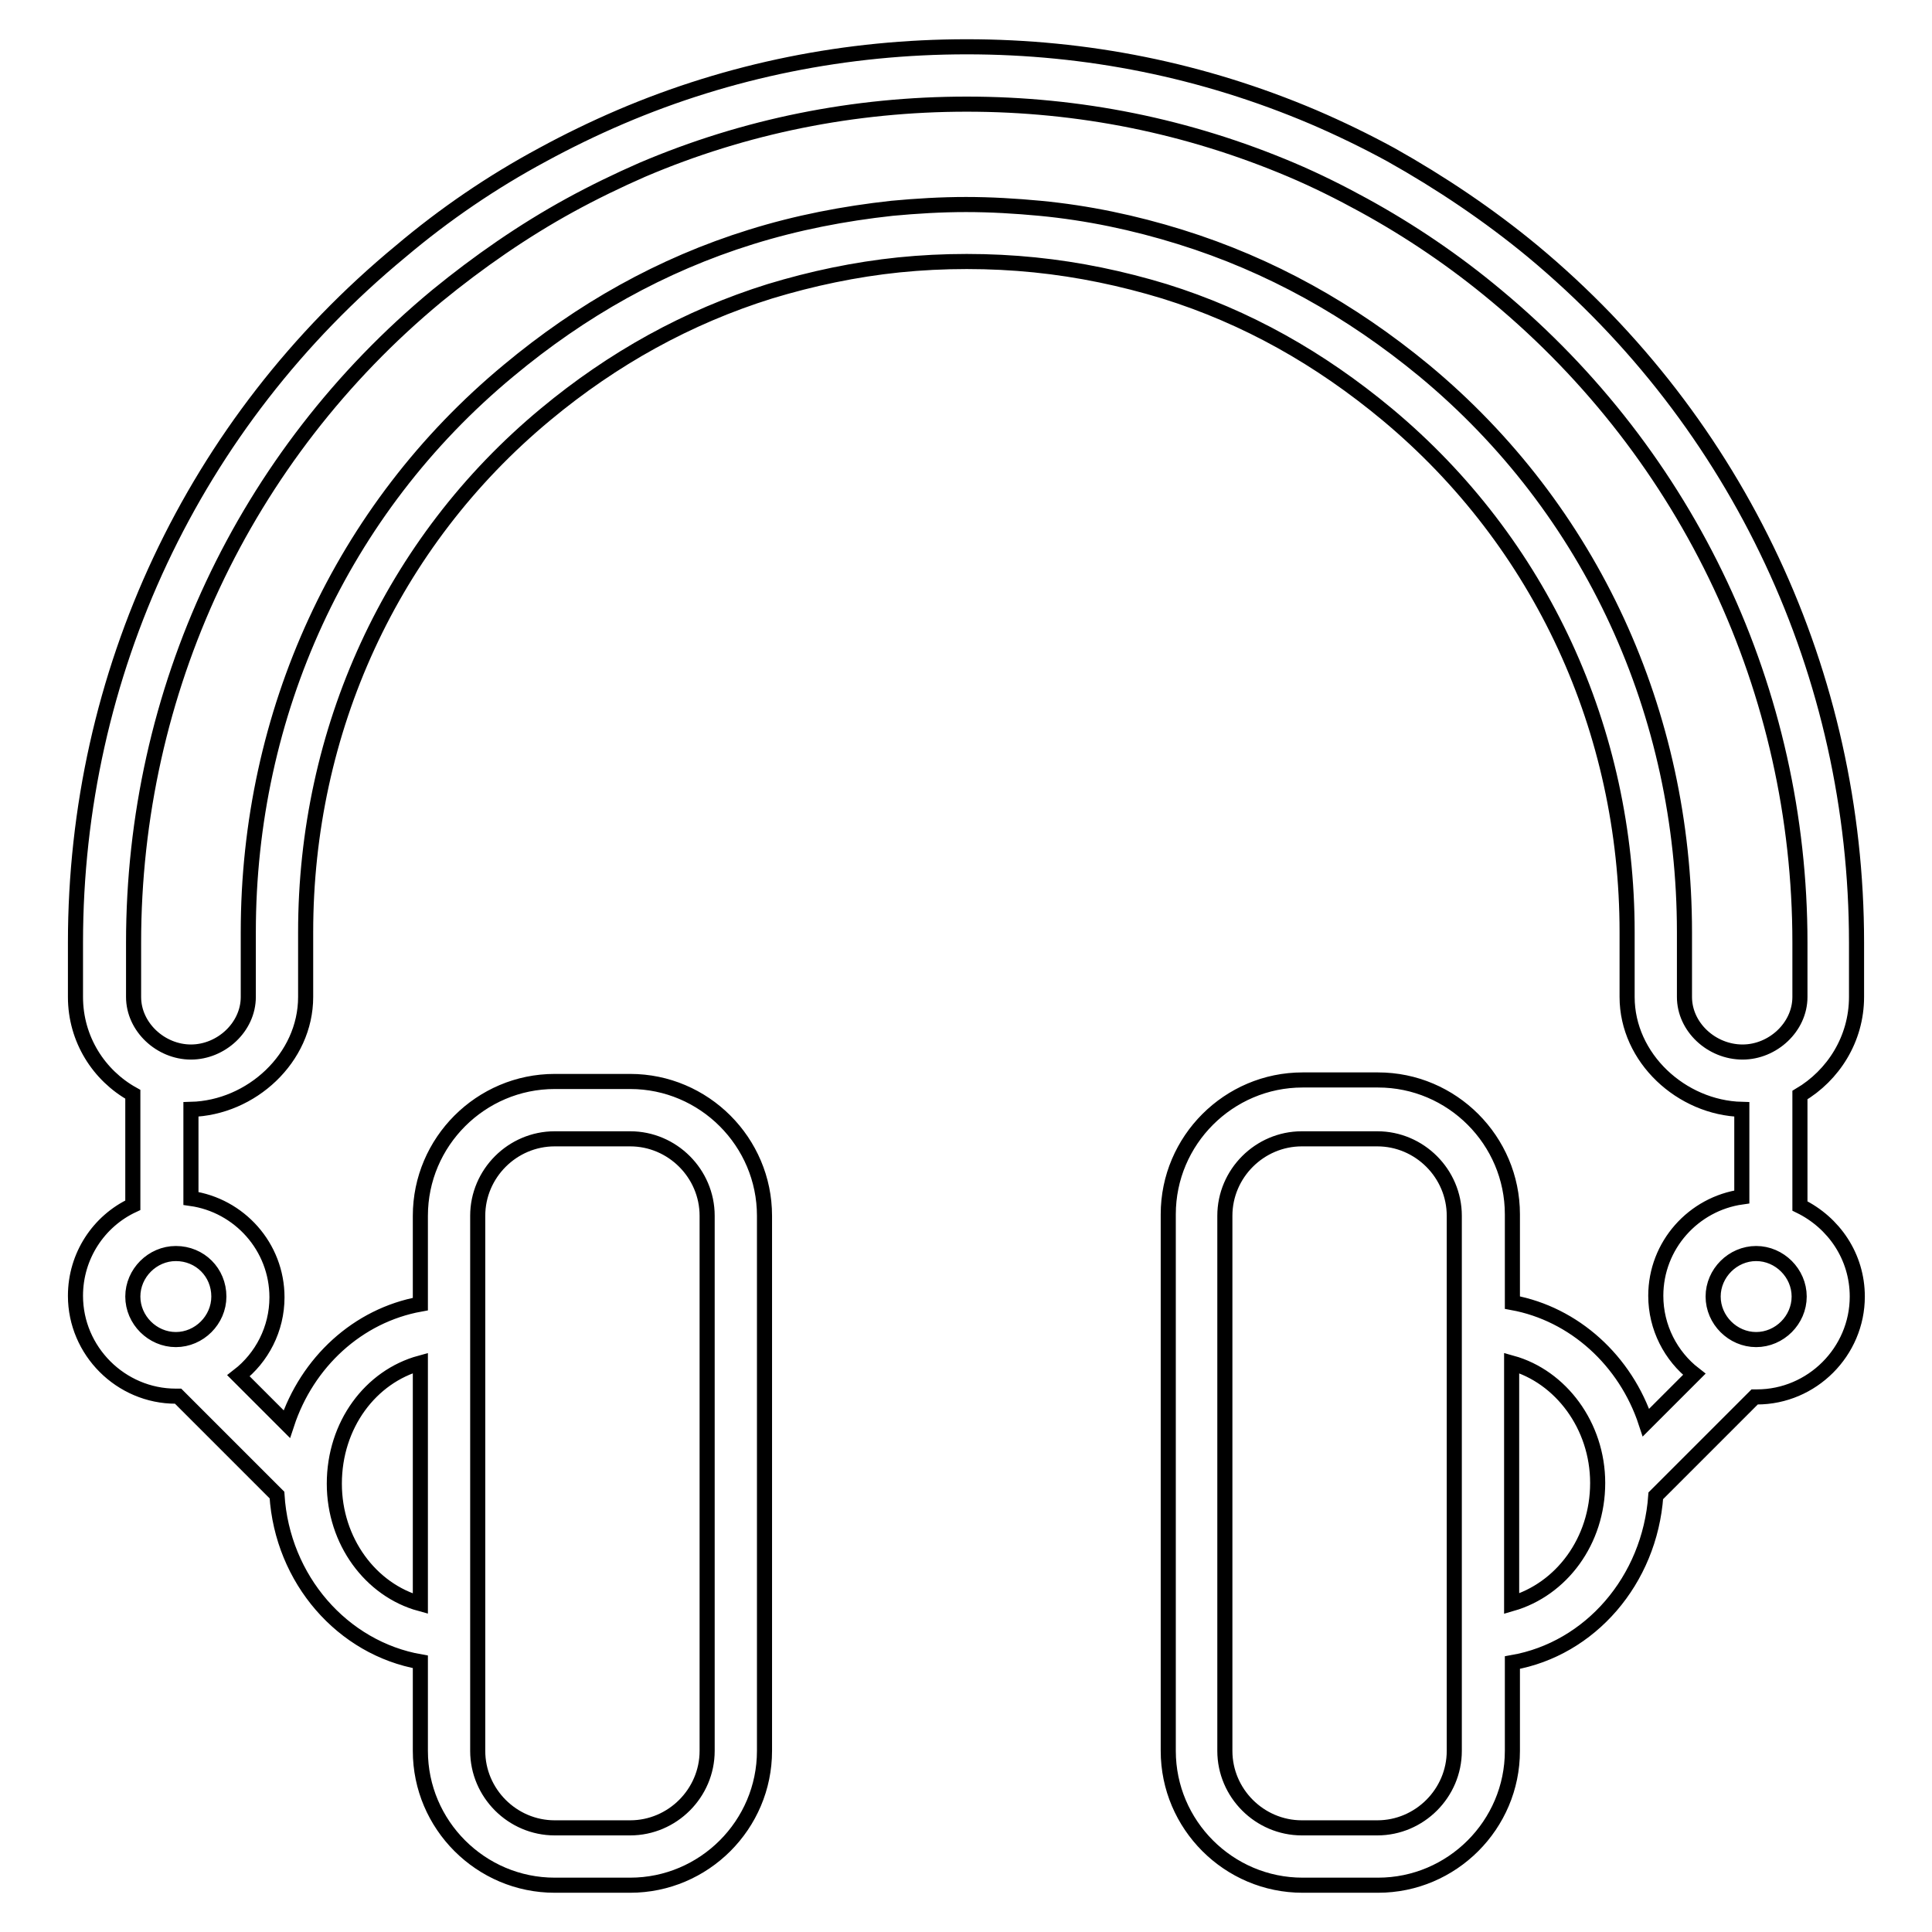 <?xml version="1.0" encoding="utf-8"?>
<!-- Svg Vector Icons : http://www.onlinewebfonts.com/icon -->
<!DOCTYPE svg PUBLIC "-//W3C//DTD SVG 1.1//EN" "http://www.w3.org/Graphics/SVG/1.1/DTD/svg11.dtd">
<svg version="1.1" xmlns="http://www.w3.org/2000/svg" xmlns:xlink="http://www.w3.org/1999/xlink" x="0px" y="0px" viewBox="0 0 256 256" enable-background="new 0 0 256 256" xml:space="preserve">
<g> <path stroke-width="2" fill-opacity="0" stroke="#000000"  d="M246,132.1v-7.2c0-35.5-15.6-68.9-42.9-91.6c-5.8-4.8-12.2-9.1-18.8-12.8c-3.3-1.8-6.8-3.5-10.3-5 c-14.6-6.2-30-9.3-45.9-9.3c-15.9,0-31.4,3.1-45.9,9.3c-3.5,1.5-7,3.2-10.3,5c-6.7,3.6-13,7.9-18.8,12.8C25.6,56,10,89.3,10,124.9 v7.2c0,5.6,3.1,10.4,7.6,12.9v14.7c-4.5,2.1-7.6,6.7-7.6,12c0,7.3,6,13.3,13.3,13.3c0.1,0,0.2,0,0.3,0l13.1,13.1 c0.7,11.2,8.7,20.3,19,22.1V232c0,9.8,8,17.8,17.8,17.8h10c9.8,0,17.8-8,17.8-17.8v-70.9c0-9.8-8-17.8-17.8-17.8h-10 c-9.8,0-17.8,8-17.8,17.8v11.7c-8.3,1.5-15,7.7-17.7,15.9l-6.4-6.4c3.1-2.4,5.1-6.2,5.1-10.4c0-6.7-5-12.2-11.4-13.1V147 c8-0.2,15.2-6.8,15.2-14.9v-8.6c0-26.6,11.3-51.6,31.8-68.6c8.9-7.4,18.8-12.9,29.7-16.3c5.6-1.7,11.3-2.9,17.1-3.5 c5.9-0.6,12.1-0.6,18,0c5.9,0.6,11.6,1.8,17.2,3.5c10.9,3.4,20.6,8.9,29.5,16.3c20.4,17,31.8,41.9,31.8,68.6v8.6 c0,8.1,7.2,14.7,15.2,14.9v11.6c-6.4,0.9-11.4,6.4-11.4,13.1c0,4.2,2,8,5.1,10.4l-6.4,6.4c-2.7-8.2-9.5-14.4-17.7-15.9v-11.7 c0-9.8-8-17.8-17.8-17.8h-10c-9.8,0-17.8,8-17.8,17.8V232c0,9.8,8,17.8,17.8,17.8h10c9.8,0,17.8-8,17.8-17.8v-11.7 c10.3-1.8,18.2-10.9,19-22.1l13.1-13.1c0.1,0,0.2,0,0.3,0c7.3,0,13.3-6,13.3-13.3c0-5.3-3.1-9.8-7.6-12v-14.7 C242.9,142.5,246,137.7,246,132.1z M63.3,161.1c0-5.6,4.6-10.2,10.2-10.2h10c5.6,0,10.2,4.6,10.2,10.2V232 c0,5.6-4.6,10.2-10.2,10.2h-10c-5.6,0-10.2-4.6-10.2-10.2V161.1z M55.7,180.6v31.9c-6.6-1.8-11.4-8.3-11.4-15.9 C44.3,188.8,49.1,182.4,55.7,180.6z M192.7,232c0,5.6-4.6,10.2-10.2,10.2h-10c-5.6,0-10.2-4.6-10.2-10.2v-70.9 c0-5.6,4.6-10.2,10.2-10.2h10c5.6,0,10.2,4.6,10.2,10.2V232z M200.3,212.5v-31.9c6.5,1.8,11.4,8.3,11.4,15.9 C211.7,204.2,206.9,210.6,200.3,212.5z M29,171.8c0,3.1-2.6,5.7-5.7,5.7c-3.1,0-5.7-2.6-5.7-5.7c0-3.1,2.6-5.7,5.7-5.7 C26.5,166.1,29,168.6,29,171.8z M223.2,132.1v-8.6c0-28.9-12.3-56-34.5-74.4c-9.7-8-20.4-14-32.3-17.7c-6.1-1.9-12.3-3.2-18.6-3.8 c-3.2-0.3-6.5-0.5-9.8-0.5s-6.6,0.2-9.8,0.5c-6.4,0.7-12.6,1.9-18.7,3.8C87.6,35.1,77,41.1,67.4,49.1 c-22.2,18.4-34.5,45.5-34.5,74.4v8.6c0,4-3.6,7.3-7.6,7.3c-4,0-7.6-3.3-7.6-7.3v-7.2c0-33.3,14.6-64.5,40.2-85.7 c5.5-4.5,11.4-8.6,17.6-12c3.1-1.7,6.4-3.3,9.6-4.7c13.6-5.8,28.1-8.7,43-8.7c14.9,0,29.3,2.9,43,8.7c3.3,1.4,6.5,3,9.6,4.7 c6.2,3.4,12.1,7.4,17.6,12c25.5,21.2,40.2,52.4,40.2,85.7v7.2c0,4-3.6,7.3-7.6,7.3C226.8,139.4,223.2,136.1,223.2,132.1z  M232.7,177.5c-3.1,0-5.7-2.6-5.7-5.7c0-3.1,2.6-5.7,5.7-5.7s5.7,2.6,5.7,5.7C238.4,174.9,235.8,177.5,232.7,177.5z"/></g>
</svg>